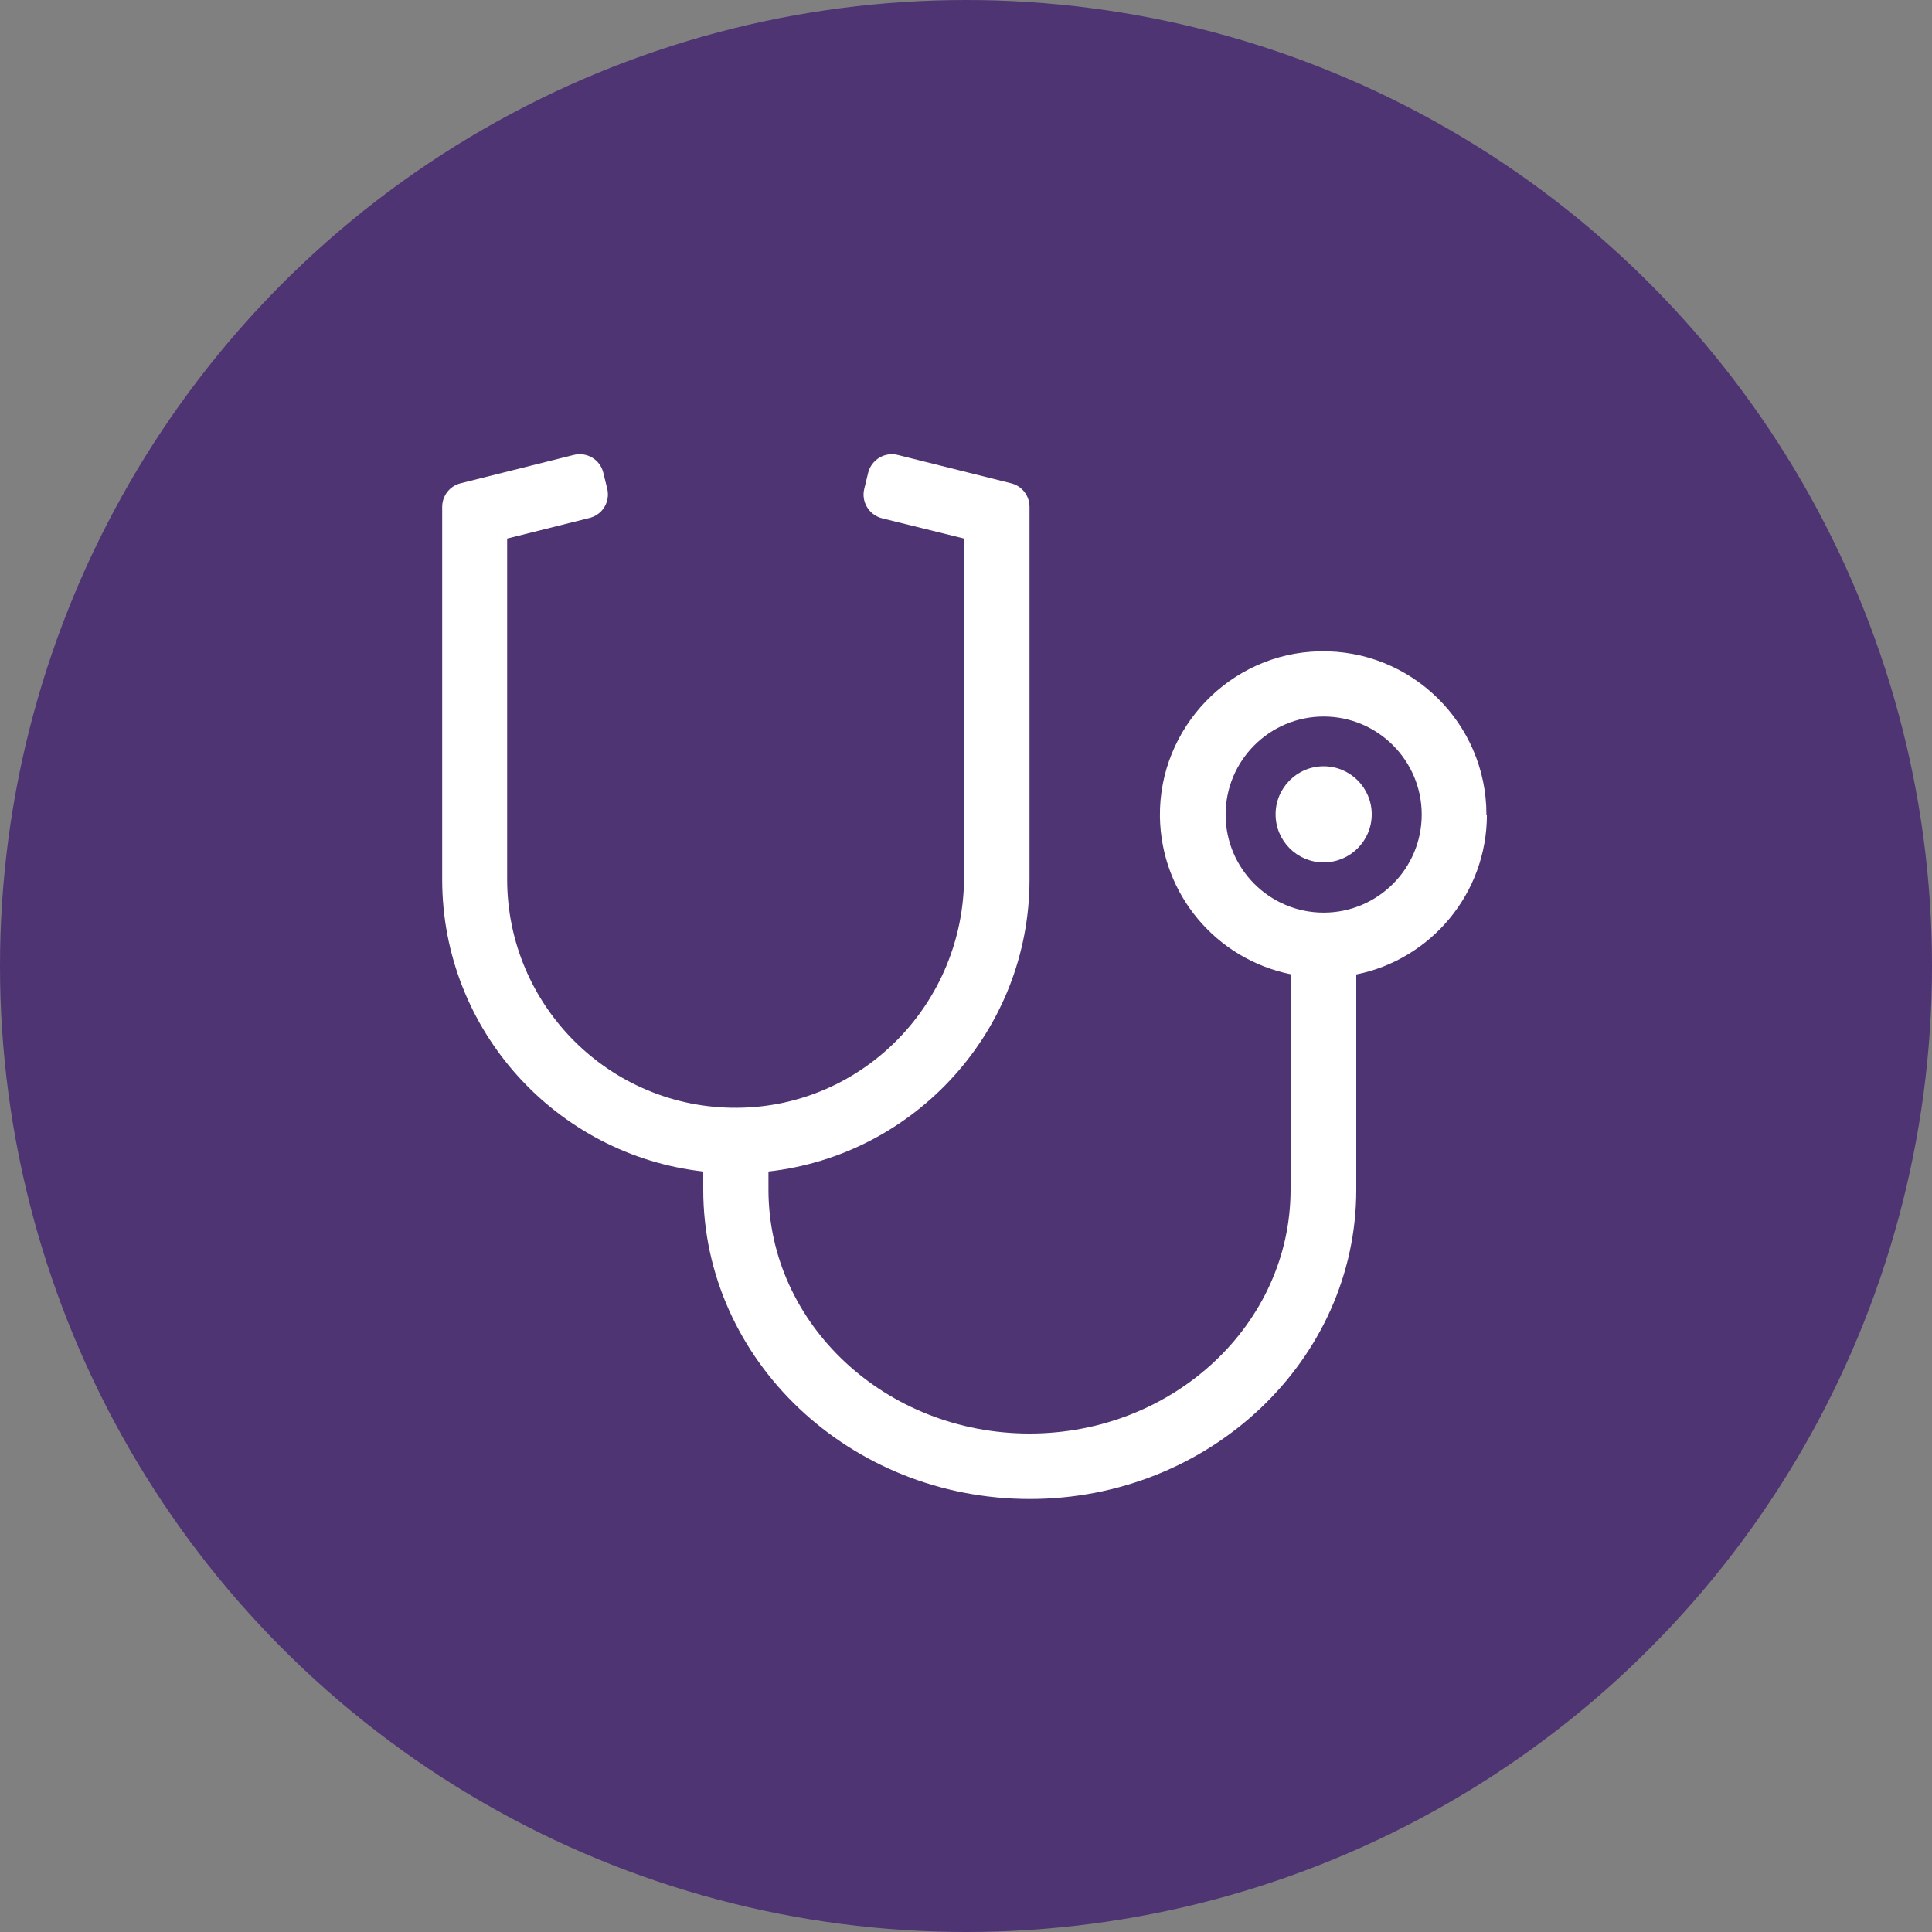 <svg xmlns="http://www.w3.org/2000/svg" id="Capa_1" viewBox="0 0 800 800"><rect x="0" y="0" width="800" height="800" fill="#808080" stroke="none"/><defs><style>      .st0 {        fill: #fff;      }      .st1 {        fill: #4e3473;      }    </style></defs><circle class="st1" cx="400" cy="400" r="400"></circle><path class="st0" d="M615.7,337.3c0,32.7-23.2,60-54.1,66.2v89.2c0,70.5-60.7,128-135.2,128s-135.2-57.4-135.2-128.1v-7.5c-60.7-6.8-108.1-58.4-108.1-120.9v-154.3c0-4.6,3.1-8.7,7.7-9.8l46.7-11.7c5.5-1.4,11,1.9,12.3,7.3l1.6,6.5c1.4,5.5-1.9,11-7.4,12.3l-34,8.5v141.1c0,52.4,42.7,95,95.2,94.6,52.2-.3,94-43.4,94-95.6v-140.1l-34-8.4c-5.4-1.4-8.7-6.9-7.3-12.3l1.6-6.6c1.4-5.4,6.9-8.7,12.3-7.3l46.8,11.7c4.6,1.1,7.7,5.2,7.7,9.8v154.3c0,62.5-47.4,114.1-108.1,120.9v7.5c0,55.7,48.5,101,108.1,101s108.1-45.3,108.1-101v-89.2c-30.6-6.2-53.6-32.9-54.1-65.2-.5-36.8,29.1-67.7,66-68.5,38-.9,69.2,29.7,69.2,67.6h.2,0ZM588.7,337.3c0-22.4-18.2-40.6-40.6-40.6s-40.6,18.2-40.6,40.6,18.2,40.6,40.6,40.6,40.6-18.2,40.6-40.6ZM548.1,357.1c-11,0-19.9-8.9-19.9-19.9s8.9-19.9,19.9-19.9,19.9,8.9,19.9,19.9-8.9,19.9-19.9,19.9Z"></path></svg>